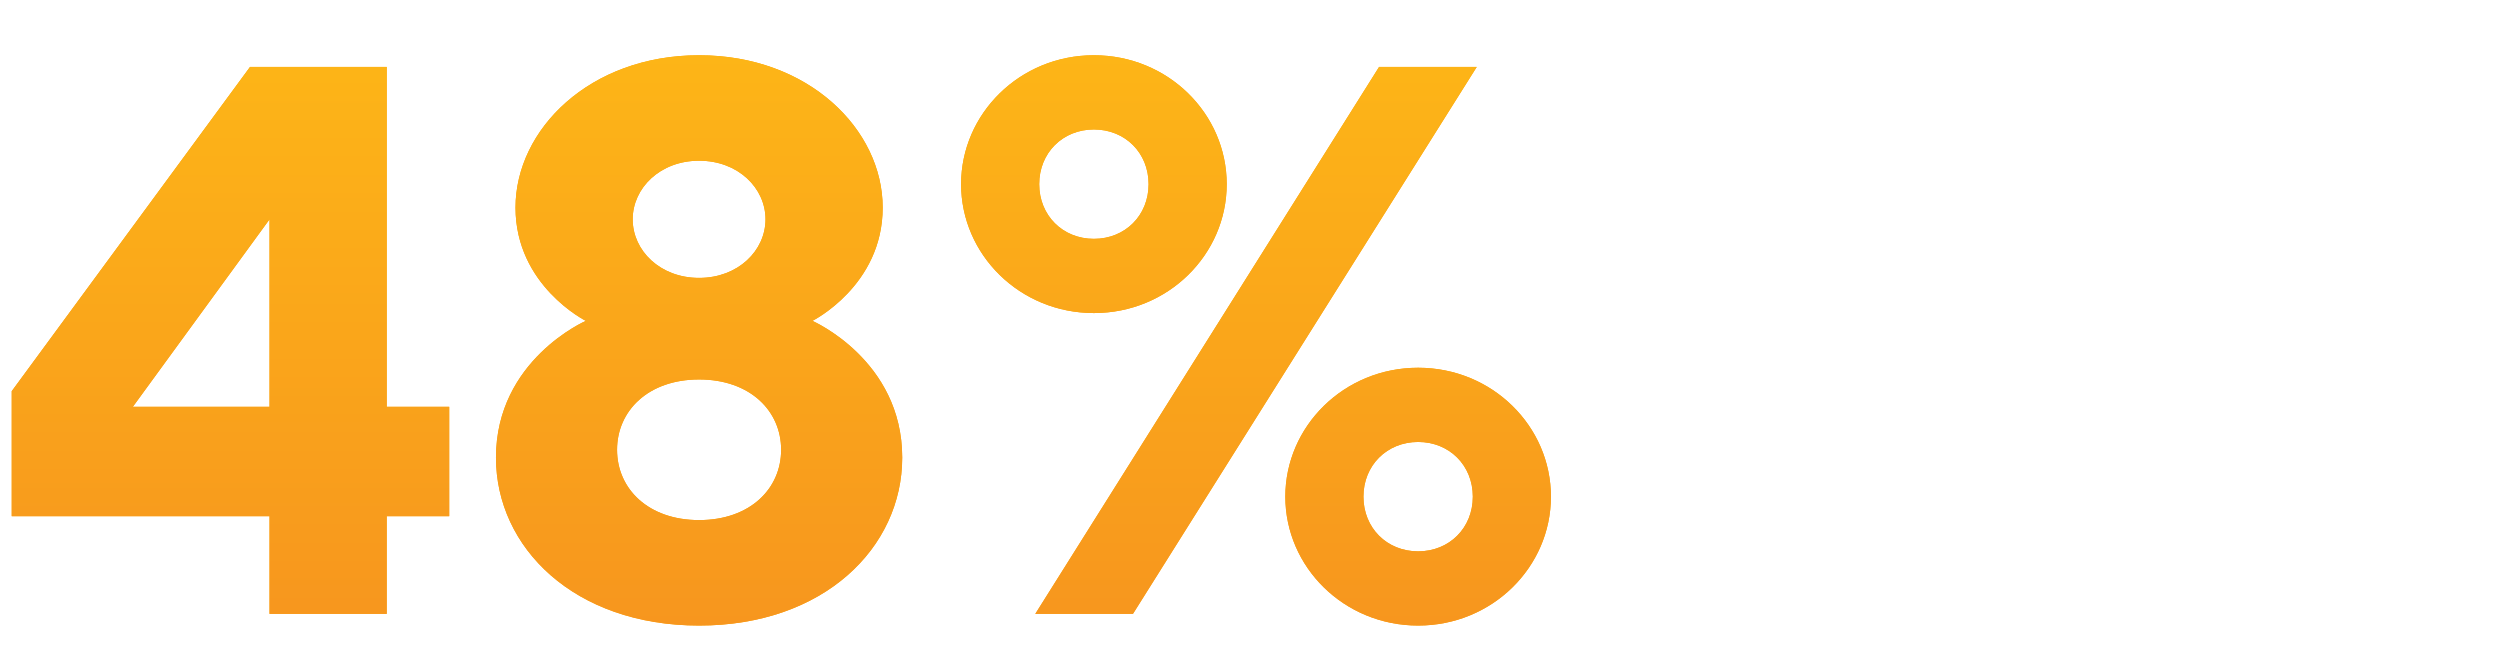<svg width="224" height="60" viewBox="0 0 224 60" fill="none" xmlns="http://www.w3.org/2000/svg">
<path d="M24.15 55V46.25H1.05V35.05L22.4 6H34.65V36.45H40.25V46.25H34.65V55H24.15ZM11.9 36.45H24.15V19.65L11.9 36.45Z" fill="#FFA200"/>
<path d="M24.15 55V46.25H1.05V35.05L22.4 6H34.65V36.45H40.25V46.25H34.65V55H24.15ZM11.9 36.45H24.15V19.65L11.9 36.45Z" fill="url(#paint0_linear_26_820)"/>
<path d="M62.639 56.05C51.439 56.05 44.439 49.05 44.439 41C44.439 32.25 52.489 28.75 52.489 28.75C52.489 28.75 46.189 25.6 46.189 18.6C46.189 11.6 52.839 4.95 62.639 4.95C72.439 4.95 79.089 11.6 79.089 18.6C79.089 25.6 72.789 28.75 72.789 28.75C72.789 28.75 80.839 32.25 80.839 41C80.839 49.05 73.839 56.05 62.639 56.05ZM62.639 46.6C67.189 46.6 69.989 43.8 69.989 40.3C69.989 36.8 67.189 34 62.639 34C58.089 34 55.289 36.8 55.289 40.3C55.289 43.8 58.089 46.6 62.639 46.6ZM62.639 24.9C66.139 24.9 68.589 22.45 68.589 19.65C68.589 16.85 66.139 14.4 62.639 14.4C59.139 14.4 56.689 16.85 56.689 19.65C56.689 22.45 59.139 24.9 62.639 24.9Z" fill="#FFA200"/>
<path d="M62.639 56.05C51.439 56.05 44.439 49.05 44.439 41C44.439 32.25 52.489 28.75 52.489 28.75C52.489 28.75 46.189 25.6 46.189 18.6C46.189 11.6 52.839 4.95 62.639 4.95C72.439 4.95 79.089 11.6 79.089 18.6C79.089 25.6 72.789 28.75 72.789 28.75C72.789 28.75 80.839 32.25 80.839 41C80.839 49.05 73.839 56.05 62.639 56.05ZM62.639 46.6C67.189 46.6 69.989 43.8 69.989 40.3C69.989 36.8 67.189 34 62.639 34C58.089 34 55.289 36.8 55.289 40.3C55.289 43.8 58.089 46.6 62.639 46.6ZM62.639 24.9C66.139 24.9 68.589 22.45 68.589 19.65C68.589 16.85 66.139 14.4 62.639 14.4C59.139 14.4 56.689 16.85 56.689 19.65C56.689 22.45 59.139 24.9 62.639 24.9Z" fill="url(#paint1_linear_26_820)"/>
<path d="M92.764 55L123.564 6H132.314L101.514 55H92.764ZM127.064 56.05C120.414 56.05 115.164 50.8 115.164 44.5C115.164 38.2 120.414 32.95 127.064 32.95C133.714 32.95 138.964 38.2 138.964 44.5C138.964 50.8 133.714 56.05 127.064 56.05ZM127.064 49.4C129.864 49.4 131.964 47.3 131.964 44.5C131.964 41.7 129.864 39.6 127.064 39.6C124.264 39.6 122.164 41.7 122.164 44.5C122.164 47.3 124.264 49.4 127.064 49.4ZM98.014 28.05C91.364 28.05 86.114 22.8 86.114 16.5C86.114 10.2 91.364 4.95 98.014 4.95C104.664 4.95 109.914 10.2 109.914 16.5C109.914 22.8 104.664 28.05 98.014 28.05ZM98.014 21.4C100.814 21.4 102.914 19.3 102.914 16.5C102.914 13.7 100.814 11.6 98.014 11.6C95.214 11.6 93.114 13.7 93.114 16.5C93.114 19.3 95.214 21.4 98.014 21.4Z" fill="#FFA200"/>
<path d="M92.764 55L123.564 6H132.314L101.514 55H92.764ZM127.064 56.05C120.414 56.05 115.164 50.8 115.164 44.5C115.164 38.2 120.414 32.95 127.064 32.95C133.714 32.95 138.964 38.2 138.964 44.5C138.964 50.8 133.714 56.05 127.064 56.05ZM127.064 49.4C129.864 49.4 131.964 47.3 131.964 44.5C131.964 41.7 129.864 39.6 127.064 39.6C124.264 39.6 122.164 41.7 122.164 44.5C122.164 47.3 124.264 49.4 127.064 49.4ZM98.014 28.05C91.364 28.05 86.114 22.8 86.114 16.5C86.114 10.2 91.364 4.95 98.014 4.95C104.664 4.95 109.914 10.2 109.914 16.5C109.914 22.8 104.664 28.05 98.014 28.05ZM98.014 21.4C100.814 21.4 102.914 19.3 102.914 16.5C102.914 13.7 100.814 11.6 98.014 11.6C95.214 11.6 93.114 13.7 93.114 16.5C93.114 19.3 95.214 21.4 98.014 21.4Z" fill="url(#paint2_linear_26_820)"/>
<defs>
<linearGradient id="paint0_linear_26_820" x1="70.007" y1="4.95" x2="70.007" y2="56.05" gradientUnits="userSpaceOnUse">
<stop stop-color="#FDB517"/>
<stop offset="1" stop-color="#F7961E"/>
</linearGradient>
<linearGradient id="paint1_linear_26_820" x1="70.007" y1="4.95" x2="70.007" y2="56.05" gradientUnits="userSpaceOnUse">
<stop stop-color="#FDB517"/>
<stop offset="1" stop-color="#F7961E"/>
</linearGradient>
<linearGradient id="paint2_linear_26_820" x1="70.007" y1="4.95" x2="70.007" y2="56.05" gradientUnits="userSpaceOnUse">
<stop stop-color="#FDB517"/>
<stop offset="1" stop-color="#F7961E"/>
</linearGradient>
</defs>
</svg>
